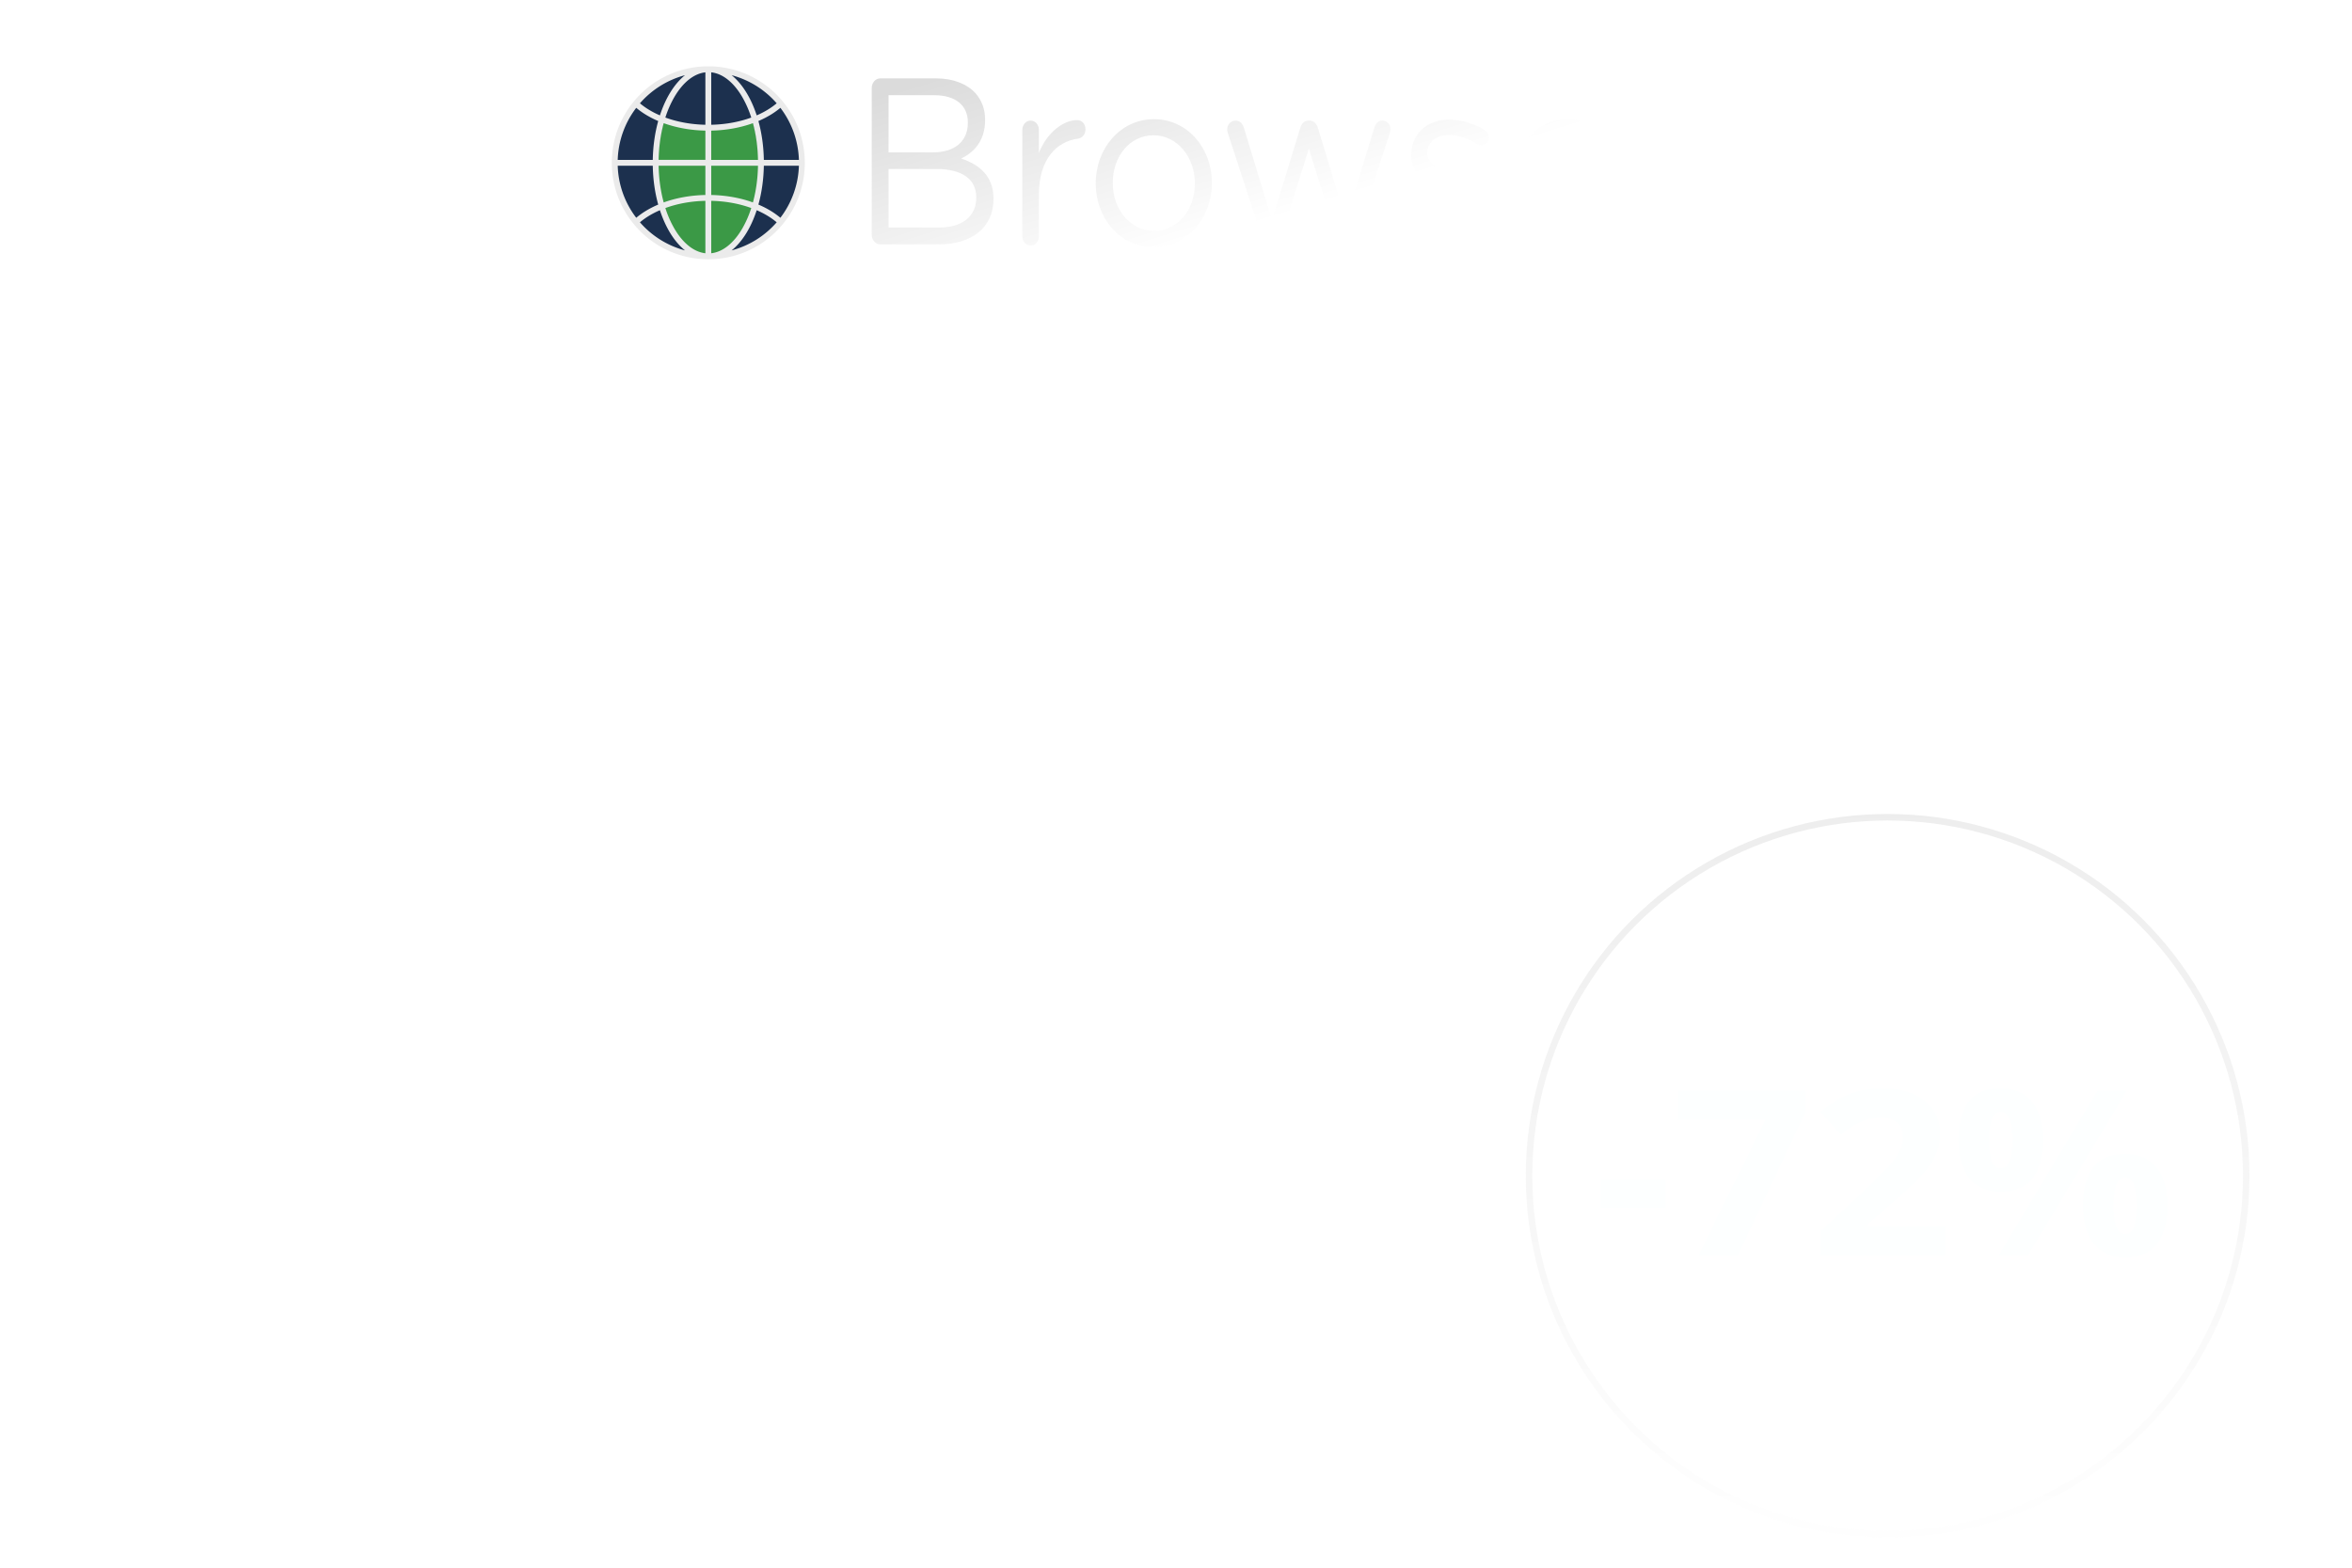 <svg xmlns="http://www.w3.org/2000/svg" width="390" height="260" fill="none"><g filter="url(#a)"><circle cx="313" cy="195" r="60" fill="url(#b)"/><circle cx="313" cy="195" r="59.461" stroke="url(#c)" stroke-opacity=".3" stroke-width="1.078"/></g><path fill="#FDFFFF" d="M331.704 180.518q3.467 0 5.261 2.239t1.794 6.286q0 4.048-1.693 6.324t-5.362 2.276q-3.407 0-5.18-2.276-1.774-2.275-1.774-6.324t1.653-6.286q1.673-2.24 5.301-2.239m.04 3.899q-.987 0-1.451 1.156t-.464 3.507.464 3.526 1.451 1.175 1.452-1.156q.483-1.175.483-3.545 0-2.35-.483-3.507-.464-1.156-1.452-1.156m20.883-3.507-16.347 27.272h-4.838l16.347-27.272zm-.282 10.502q3.466 0 5.26 2.239t1.794 6.286q0 4.03-1.693 6.305-1.693 2.276-5.361 2.276-3.406 0-5.181-2.276t-1.774-6.305q0-4.048 1.653-6.286 1.674-2.24 5.302-2.239m.04 3.899q-.988 0-1.451 1.156t-.464 3.507.464 3.526q.463 1.175 1.451 1.175.987 0 1.451-1.156.484-1.175.484-3.545 0-2.35-.484-3.507-.464-1.156-1.451-1.156m-29.864 12.871H301.92v-4.01l7.398-6.921q2.238-2.127 3.588-3.544 1.37-1.437 1.975-2.612a5.3 5.3 0 0 0 .625-2.518q0-1.623-.988-2.425-.967-.822-2.6-.821a8 8 0 0 0-3.326.727q-1.613.728-3.366 2.071l-3.386-3.712a31 31 0 0 1 2.681-1.903q1.431-.896 3.305-1.436 1.895-.56 4.536-.56 2.902 0 4.978.97 2.097.97 3.225 2.649 1.13 1.66 1.129 3.768 0 2.257-.967 4.123-.968 1.865-2.822 3.693-1.834 1.828-4.435 4.048l-3.789 3.302v.261h12.84zm-40.867-.003 11.066-22.422h-14.533l.001-4.85h21.144v3.619l-11.147 23.653zm-16.256-7.908v-4.663h10.825v4.663z"/><path fill="#1C304E" d="M117.445 42.304c8.452 0 15.304-6.852 15.304-15.305s-6.852-15.304-15.304-15.304S102.141 18.547 102.141 27s6.852 15.305 15.304 15.305"/><path fill="#3B9946" fill-rule="evenodd" d="M117.449 21.453c2.892 0 5.15-.217 7.336-1.408a25.5 25.5 0 0 1 1.012 7.228c0 8.57-3.507 15.033-8.348 15.033-4.84 0-8.347-6.463-8.347-15.033a25.5 25.5 0 0 1 1.012-7.228c2.186 1.19 4.443 1.408 7.335 1.408" clip-rule="evenodd"/><path fill="#EBEBEB" fill-rule="evenodd" d="M104.782 17.224A15.94 15.94 0 0 0 101.449 27a15.94 15.94 0 0 0 3.952 10.529A15.96 15.96 0 0 0 117.449 43a15.96 15.96 0 0 0 12.667-6.224A15.93 15.93 0 0 0 133.449 27a15.93 15.93 0 0 0-3.952-10.529A15.96 15.96 0 0 0 117.449 11a15.96 15.96 0 0 0-12.667 6.224m20.973 2.848a16 16 0 0 0 2.148-1.107 13 13 0 0 0 1.497-1.082 14.97 14.97 0 0 1 3.072 8.632h-5.815c-.039-2.303-.359-4.484-.902-6.443m-.281-.935c-.947-2.91-2.405-5.255-4.161-6.666a15.03 15.03 0 0 1 7.474 4.661c-.919.776-2.039 1.454-3.313 2.005m6.998 8.348a14.97 14.97 0 0 1-3.072 8.632 13 13 0 0 0-1.497-1.082c-.661-.41-1.38-.78-2.148-1.106.543-1.96.863-4.14.902-6.444zm-3.685 9.383c-.919-.776-2.039-1.454-3.313-2.005-.947 2.91-2.405 5.255-4.161 6.666a15.03 15.03 0 0 0 7.474-4.661m-3.1-9.383c-.038 2.185-.338 4.244-.84 6.087-2.06-.745-4.416-1.183-6.913-1.234v-4.853zm-1.116 7.019c-1.958-.716-4.22-1.145-6.637-1.196v8.695c1.884-.21 3.731-1.64 5.189-4.173a17.3 17.3 0 0 0 1.448-3.326m-7.607-7.02v4.854c-2.496.05-4.852.49-6.913 1.234-.501-1.843-.801-3.902-.84-6.087zm0 5.824c-2.416.051-4.678.48-6.637 1.196a17.3 17.3 0 0 0 1.449 3.326c1.458 2.532 3.304 3.963 5.188 4.173zm-3.378 8.221c-1.757-1.411-3.214-3.755-4.162-6.666-1.274.55-2.394 1.229-3.313 2.005a15.03 15.03 0 0 0 7.475 4.661m-6.591-6.494a16 16 0 0 1 2.148-1.106c-.543-1.96-.862-4.14-.902-6.444h-5.814a14.95 14.95 0 0 0 3.072 8.632q.693-.584 1.496-1.082m-1.496-17.152a14.95 14.95 0 0 0-3.072 8.632h5.814c.04-2.303.359-4.484.902-6.443a16 16 0 0 1-2.148-1.107 13 13 0 0 1-1.496-1.082m4.552 2.545c-.501 1.843-.801 3.902-.84 6.087h7.753v-4.853c-2.496-.05-4.852-.49-6.913-1.234m6.913.264c-2.416-.051-4.678-.48-6.637-1.196a17.3 17.3 0 0 1 1.449-3.326c1.458-2.532 3.304-3.963 5.188-4.173zm.97 0v-8.695c1.884.21 3.731 1.64 5.189 4.173a17.3 17.3 0 0 1 1.448 3.326c-1.958.716-4.22 1.145-6.637 1.196m0 .97c2.497-.05 4.853-.49 6.913-1.234.502 1.843.802 3.902.84 6.087h-7.753zm-8.51-2.525c-1.274-.55-2.394-1.229-3.313-2.005a15.03 15.03 0 0 1 7.475-4.661c-1.757 1.411-3.214 3.755-4.162 6.666" clip-rule="evenodd"/><path fill="url(#d)" fill-opacity=".64" d="M144.551 38.955c0 .865.643 1.573 1.393 1.573h9.719c5.467 0 9.076-2.792 9.076-7.511v-.079c0-3.775-2.394-5.663-5.36-6.646 1.966-.944 3.967-2.792 3.967-6.37v-.08c0-1.769-.572-3.224-1.608-4.404-1.43-1.533-3.681-2.438-6.539-2.438h-9.255c-.75 0-1.393.708-1.393 1.573zm2.787-13.685v-9.478h7.611c3.573 0 5.538 1.77 5.538 4.483v.079c0 3.225-2.358 4.916-5.753 4.916zm0 12.466v-9.713h7.897c4.359 0 6.646 1.73 6.646 4.719v.078c0 3.068-2.359 4.916-6.146 4.916z"/><path fill="url(#e)" fill-opacity=".64" d="M169.516 39.191c0 .865.607 1.534 1.393 1.534s1.358-.708 1.358-1.534V32.27c0-5.86 2.93-8.81 6.503-9.281.715-.118 1.215-.708 1.215-1.534 0-.865-.536-1.534-1.358-1.534-2.322 0-5.002 2.045-6.36 5.427v-3.814c0-.865-.607-1.534-1.393-1.534-.751 0-1.358.708-1.358 1.534z"/><path fill="url(#f)" fill-opacity=".64" d="M191.27 41c5.574 0 9.683-4.876 9.683-10.618v-.079c0-5.741-4.073-10.539-9.612-10.539-5.574 0-9.647 4.876-9.647 10.618v.079c0 5.741 4.037 10.539 9.576 10.539m.071-2.714c-3.895 0-6.825-3.539-6.825-7.904v-.079c0-4.286 2.752-7.865 6.754-7.865 3.894 0 6.86 3.579 6.86 7.944v.079c0 4.286-2.787 7.825-6.789 7.825"/><path fill="url(#g)" fill-opacity=".64" d="M210.816 40.843h.071c.715 0 1.251-.472 1.501-1.377l4.645-14.826 4.609 14.826c.251.905.786 1.377 1.501 1.377h.107c.643 0 1.215-.472 1.501-1.377l5.646-17.224c.071-.236.178-.551.178-.826 0-.747-.571-1.416-1.357-1.416-.751 0-1.144.55-1.323 1.18l-4.716 15.337-4.645-15.298c-.215-.708-.679-1.219-1.43-1.219h-.142c-.715 0-1.144.511-1.358 1.22l-4.681 15.297-4.645-15.259c-.215-.747-.679-1.258-1.394-1.258-.822 0-1.393.708-1.393 1.455 0 .275.107.59.178.826l5.61 17.185c.286.905.858 1.377 1.537 1.377"/><path fill="url(#h)" fill-opacity=".64" d="M240.783 40.921c3.68 0 6.575-2.241 6.575-6.095v-.079c0-3.657-3.073-4.876-5.932-5.82-2.465-.826-4.752-1.573-4.752-3.5v-.079c0-1.69 1.394-2.95 3.573-2.95 1.572 0 3.252.59 4.824 1.574.143.079.357.157.607.157.679 0 1.215-.59 1.215-1.298 0-.59-.321-1.022-.679-1.258-1.786-1.062-3.93-1.73-5.895-1.73-3.645 0-6.289 2.32-6.289 5.82v.079c0 3.735 3.216 4.837 6.11 5.741 2.43.747 4.609 1.534 4.609 3.579v.078c0 1.967-1.608 3.225-3.823 3.225-2.001 0-3.966-.747-5.86-2.163a1.03 1.03 0 0 0-.679-.236c-.679 0-1.215.59-1.215 1.298 0 .511.25.904.501 1.101 2.001 1.573 4.68 2.556 7.11 2.556"/><path fill="url(#i)" fill-opacity=".64" d="M253.755 29.242c.358-3.972 2.787-6.922 6.003-6.922 3.681 0 5.61 3.225 5.896 6.922zm13.4 8.69a1.36 1.36 0 0 0 .429-.983c0-.707-.536-1.297-1.215-1.297-.322 0-.572.157-.786.354-1.358 1.376-3.038 2.36-5.324 2.36-3.288 0-6.111-2.478-6.504-6.883h13.364c.679 0 1.286-.59 1.286-1.416 0-5.387-3.108-10.303-8.575-10.303-5.11 0-8.862 4.72-8.862 10.579v.078c0 6.293 4.145 10.579 9.219 10.579 3.144 0 5.217-1.22 6.968-3.067"/><path fill="url(#j)" fill-opacity=".64" d="M281.226 41c3.108 0 5.217-1.337 6.967-3.264.215-.236.358-.59.358-.944 0-.708-.572-1.376-1.251-1.376-.357 0-.607.196-.786.393-1.358 1.416-3.037 2.477-5.145 2.477-3.859 0-6.789-3.5-6.789-7.904v-.079c0-4.365 2.858-7.865 6.61-7.865 2.215 0 3.716 1.101 5.038 2.438.215.197.536.354.894.354.714 0 1.322-.629 1.322-1.455 0-.472-.215-.865-.429-1.061-1.644-1.652-3.716-2.95-6.789-2.95-5.396 0-9.469 4.876-9.469 10.618v.079c0 5.702 4.073 10.539 9.469 10.539"/><path fill="#fff" d="M76.976 137.736q-7.176 0-10.296-5.824-3.016-5.824-3.016-15.288 0-4.992.728-10.712t2.08-11.96q.312-1.248 1.248-4.888.936-3.744 1.768-8.424.832-4.784.832-9.152 0-4.056-1.144-6.968-1.04-3.016-4.056-3.64a4 4 0 0 0-.936-.104 4 4 0 0 0-.936-.104q-3.744 0-6.864 2.912-3.12 2.808-5.616 7.488T46.4 81.368a132 132 0 0 0-3.224 11.024q-1.248 5.512-1.976 10.088-.728 4.472-1.04 7.072a514 514 0 0 0-.832 9.256q-.416 5.096-.936 11.128-.105 1.456-1.976 2.704-1.872 1.352-3.744 1.352h-.312q-1.665 0-3.016-.728-1.352-.624-1.352-1.664.832-4.16 1.56-10.608.832-6.552 1.248-13.832.208-3.64.52-8.632t.312-10.4q0-6.24-.624-12.376-.624-6.24-2.184-11.544t-4.472-8.632q-2.6-2.912-5.408-2.912-2.392 0-4.368 2.288t-2.808 6.968a36 36 0 0 1-.312 2.288q-.104 1.144-.104 2.496 0 4.784 1.144 10.4 1.248 5.616 3.328 10.608t4.784 8.008a.7.7 0 0 1 .208.52q0 .312-.624.312-.728 0-2.08-.52-1.351-.624-2.496-1.976-4.576-5.2-7.072-12.272-2.496-7.176-2.496-14.04 0-4.575 1.248-8.632 1.144-4.056 3.744-6.76 1.665-1.768 3.64-2.496a10.4 10.4 0 0 1 4.056-.832q3.225 0 6.24 1.56t4.992 3.952q3.328 4.16 5.408 9.776 2.184 5.512 3.12 11.648a69.7 69.7 0 0 1 1.04 11.856q0 1.352-.104 2.704 0 1.352-.104 2.704 1.768-7.384 4.16-13.832 2.392-6.552 5.408-11.544 3.12-4.992 6.552-7.696 5.616-4.264 10.712-4.264 5.616 0 9.152 4.784 3.64 4.785 3.64 12.688 0 2.288-.312 4.784-1.04 7.176-3.12 14.976a231 231 0 0 0-3.536 14.976q-.416 1.976-1.04 5.824a56 56 0 0 0-.52 7.696q0 3.328.624 6.448.728 3.016 2.392 4.888 1.768 1.872 4.784 1.872 2.392 0 3.848-1.456 1.56-1.456 2.184-3.64.312-1.04 1.04-1.04.624 0 .624.728v.208q0 3.12-2.392 5.616t-6.552 2.496m23.602-6.76q-4.993 0-8.112-3.016-3.017-3.12-4.472-7.592-1.353-4.576-1.353-8.944 0-4.992 1.04-9.984 1.041-5.096 3.225-9.256 2.288-4.16 5.72-6.656 3.431-2.6 8.112-2.6 3.328 0 5.2 1.976t1.872 5.824q0 5.2-2.6 9.256-2.496 3.952-6.344 6.448t-8.008 3.432v.52q0 4.264.831 8.008.937 3.64 2.913 5.928 2.08 2.184 5.408 2.184 4.056 0 6.24-3.328 2.184-3.432 3.432-8.632a2.3 2.3 0 0 1 .312-.728q.312-.416.519-.416.937 0 .833 1.352a22 22 0 0 1-1.248 5.304q-.936 2.496-1.976 4.264-1.977 3.224-4.784 4.888-2.704 1.768-6.76 1.768m-5.617-23.504a12.76 12.76 0 0 0 5.825-3.224 17.4 17.4 0 0 0 3.848-5.824q1.455-3.328 1.456-6.76v-.52a10 10 0 0 0-.624-3.536q-.52-1.665-2.08-1.664-1.873 0-3.328 1.872-1.353 1.768-2.393 4.576a51 51 0 0 0-1.56 5.824 71 71 0 0 0-.936 5.512q-.207 2.496-.207 3.64zm25.345 22.048q-2.184 0-3.432-1.976-1.248-2.08-1.872-4.888-.52-2.808-.728-4.888a100 100 0 0 1-.312-4.576 93 93 0 0 1-.104-4.264v-2.6q0-1.248.104-1.976.207-2.704.624-5.824.52-3.224 1.664-6.032 1.248-2.808 3.328-4.576 2.184-1.768 5.616-1.768.312 0 .624.104h.624v.936q-1.457.416-2.6 3.848-1.144 3.328-1.768 8.112a73 73 0 0 0-.624 9.464q0 3.12.312 5.616.727 6.656 3.328 6.656 2.391 0 4.784-5.512a39.3 39.3 0 0 0 3.016-10.816 753 753 0 0 0 1.56-11.336q.207-1.56.624-2.912.415-1.456 1.144-2.496.52-.936 3.016-1.456 2.6-.52 4.576-.52.728 0 .728.52 0 .312-.52.624-.729.416-1.248 3.12a67 67 0 0 0-.624 5.928q-.105 1.664-.208 3.432v6.656l.208 3.12q.103 1.145.312 3.744a57 57 0 0 0 .936 5.304q.623 2.704 1.664 4.68 1.143 1.976 2.808 1.976 1.872 0 3.328-1.456t2.496-3.64a24 24 0 0 0 1.56-4.576q.624-2.288.832-3.848a52 52 0 0 0 .312-3.848q.104-2.184.104-4.784 0-5.304-.832-10.92-.729-5.72-3.12-9.048-.416-.52-.416-1.248 0-1.144 1.04-1.872a3.72 3.72 0 0 1 2.392-.832q.936 0 1.872.52 1.04.52 1.768 1.872.935 1.665 1.352 4.68.416 3.016.416 6.864 0 6.032-1.04 13t-3.12 12.48q-.832 2.184-2.496 4.888a17.9 17.9 0 0 1-4.056 4.472q-2.289 1.872-5.304 1.872a3.4 3.4 0 0 1-.832-.104q-.312 0-.832-.104-3.744-.832-6.136-5.72-2.288-4.888-2.6-12.792-.416 1.976-1.664 5.096-1.144 3.12-3.016 6.24t-4.264 5.304q-2.392 2.08-5.304 2.08M230.3 172.68q-4.887 0-7.904-1.976-2.912-1.976-4.16-5.2t-1.248-7.072q0-6.76 3.016-13.312 3.12-6.449 6.864-11.856 5.513-8.008 11.024-13.312a82.3 82.3 0 0 1 11.96-9.568q-.207-1.56-.52-4.888a197 197 0 0 0-.832-7.28 1357 1357 0 0 0-.832-7.904q-.416-3.848-.728-6.552a177 177 0 0 1-1.872 5.72l-2.184 6.344a138 138 0 0 1-5.616 13.104q-3.12 6.344-6.968 11.336-3.744 4.992-8.216 8.008-4.368 2.912-9.256 2.912h-.832q-4.992-.312-6.76-4.368t-1.768-9.464q0-4.264.624-8.632a156 156 0 0 1 1.56-8.112q.832-3.744 1.248-5.72.208-1.04.832-4.056.624-3.12 1.352-7.384a110 110 0 0 0 1.352-8.944q.52-4.784.52-8.944 0-5.2-1.144-8.736t-4.264-3.536q-3.328 0-6.136 2.808-2.808 2.704-5.096 7.176-2.183 4.368-3.848 9.568a82 82 0 0 0-2.392 10.296q-.832 4.992-.832 8.84 0 2.6.416 4.472.417 1.768 1.352 2.288.728.416.728 1.04 0 1.248-1.352 1.248-.728 0-1.352-.624-1.352-1.56-2.288-5.2t-.936-8.424q0-2.912.416-6.032.417-3.12 1.248-6.344 1.145-4.264 3.224-8.632a37.5 37.5 0 0 1 5.2-8.216q3.12-3.847 7.28-6.136 4.264-2.288 9.568-2.288 3.745 0 5.824 1.976 2.08 1.872 2.912 5.096.936 3.224.936 7.176 0 4.68-.936 9.776-.831 4.992-1.976 9.256a691 691 0 0 1-1.664 6.552q-.312 1.248-1.248 4.264a422 422 0 0 0-1.872 7.072 140 140 0 0 0-1.664 8.112q-.624 4.16-.624 7.8 0 3.847 1.144 6.552 1.144 2.6 4.056 2.808h.52q3.744 0 7.488-3.016t7.072-8.112q3.432-5.2 6.24-11.648a102.5 102.5 0 0 0 4.68-13.416q1.665-6.032 2.288-11.44.624-5.408 1.04-9.568.417-4.264 1.248-6.656.936-2.392 3.016-2.496.416 0 .728.52l.416.52h.104q.312 0 .624 2.184.313 2.08.52 4.888t.312 5.096q.208 2.184.312 2.392.312.728.728 3.432.52 2.6 1.248 7.176a659 659 0 0 1 1.56 10.712q.729 5.2 1.352 10.192l.416-.208q1.456-.832 2.704-1.04t2.08-.208 1.456.208q.729.208.832 1.04 0 .416-.52.624a2.06 2.06 0 0 1-.936.208q-1.455.104-3.12.728-1.56.624-2.496 1.248.624 6.344.624 14.56 0 5.512-.832 12.064a79.4 79.4 0 0 1-2.6 13.208q-1.767 6.552-4.992 11.96-3.12 5.408-7.904 8.632-4.784 3.328-11.544 3.328m.416-2.808q5.2 0 8.736-2.6 3.64-2.496 5.928-6.864t3.536-9.776a73 73 0 0 0 1.872-11.232q.52-5.72.52-11.128 0-4.784-.312-8.84-.207-4.16-.52-6.864-4.472 2.808-9.464 7.904-4.887 5.096-9.256 11.336-4.263 6.24-6.968 12.792-2.6 6.655-2.6 12.48 0 3.12.832 6.032t2.704 4.784q1.872 1.976 4.992 1.976m47.494-38.896q-4.992 0-8.112-3.016-3.015-3.12-4.472-7.592-1.352-4.576-1.352-8.944 0-4.992 1.04-9.984 1.04-5.096 3.224-9.256 2.288-4.16 5.72-6.656 3.432-2.6 8.112-2.6 3.328 0 5.2 1.976t1.872 5.824q0 5.2-2.6 9.256-2.495 3.952-6.344 6.448-3.847 2.496-8.008 3.432v.52q0 4.264.832 8.008.936 3.64 2.912 5.928 2.08 2.184 5.408 2.184 4.056 0 6.24-3.328 2.184-3.432 3.432-8.632.105-.416.312-.728.313-.416.52-.416.937 0 .832 1.352a22 22 0 0 1-1.248 5.304q-.936 2.496-1.976 4.264-1.976 3.224-4.784 4.888-2.703 1.768-6.76 1.768m-5.616-23.504a12.75 12.75 0 0 0 5.824-3.224 17.4 17.4 0 0 0 3.848-5.824q1.456-3.328 1.456-6.76v-.52a10 10 0 0 0-.624-3.536q-.52-1.665-2.08-1.664-1.872 0-3.328 1.872-1.351 1.768-2.392 4.576a51 51 0 0 0-1.56 5.824 71 71 0 0 0-.936 5.512q-.207 2.496-.208 3.64zm48.433 22.048q-3.225 0-5.2-1.976-1.977-2.08-3.12-5.2a36 36 0 0 1-1.456-6.448q-.417-3.328-.416-5.824a62.4 62.4 0 0 1-3.224 9.152q-1.872 4.472-4.16 7.384-2.289 2.808-4.992 2.808h-.104q-2.496 0-4.16-2.288-1.665-2.392-2.496-6.24-.832-3.848-.832-8.32v-1.04q0-4.16.728-9.152.728-5.095 2.6-9.672 1.872-4.576 5.096-7.488 3.327-3.016 8.424-3.016 1.976 0 3.536.936 1.663.833 2.392 2.496.728-.832 1.976-1.352t3.016-.52q.624 0 1.352.104.831.104 1.664.312-.624 2.392-1.456 6.552t-1.456 9.152a90 90 0 0 0-.52 9.568v.416q0 1.975.208 4.68.207 2.704.728 5.304.52 2.6 1.456 4.368t2.392 1.768h.104q.832 0 1.768-.832 1.04-.832 2.184-3.12 1.56-3.016 2.912-7.8.207-.936.832-.936.52 0 .52 1.248v.416q-.208 2.704-1.456 6.136t-3.536 5.928q-2.184 2.496-5.304 2.496m-19.032-8.632q1.663 0 3.016-2.392 1.455-2.392 2.6-5.824a101 101 0 0 0 1.976-6.656 57.7 57.7 0 0 0 1.664-9.672 51.6 51.6 0 0 1 1.768-9.776q-1.248-1.352-2.808-1.352-2.289 0-4.68 2.288a17.1 17.1 0 0 0-3.744 5.2q-1.665 3.64-2.496 8.528-.728 4.889-.728 9.36v2.288q.103 1.144.208 2.184.207 3.12 1.144 4.472 1.04 1.352 2.08 1.352m47.332 8.632q-3.432 0-5.408-2.184-1.977-2.288-2.808-5.824-.729-3.64-.728-7.8 0-4.471.52-8.736.624-4.368 1.248-7.696.728-3.328 1.04-4.576-2.913-.208-4.576-.936-1.665-.728-2.808-1.768-.417 4.992-1.352 10.712a166 166 0 0 1-1.976 11.024q-1.144 5.2-2.496 8.944-.416 1.352-1.352 1.352-.729 0-.728-.936v-.52l.208-.624q1.663-4.784 2.808-10.4a140 140 0 0 0 1.768-11.024q.624-5.304.624-8.84v-1.144q-2.6-1.144-3.848-3.328-1.144-2.184-1.144-4.16 0-1.455.52-2.6.624-1.144 1.768-1.144h.208q1.455 0 2.6 2.08 1.143 1.976 1.872 4.472.728 2.392.728 3.848a8.3 8.3 0 0 0 2.704 1.352q1.56.416 2.6.416 1.351 0 1.768-.416.831-.832 1.976-2.392 1.247-1.56 3.848-1.56 1.768 0 4.264 1.04-1.248 2.6-2.288 5.928a62 62 0 0 0-1.768 6.864q-.105.832-.52 3.328a85 85 0 0 0-.728 5.72 67 67 0 0 0-.312 6.448q0 4.577.936 8.112 1.04 3.432 3.744 3.432 1.664 0 2.912-1.352t2.184-3.328a42 42 0 0 0 1.56-3.952q.624-1.975.936-3.12.207-.936.832-.936.52 0 .52 1.144v.52q0 4.784-1.768 8.112-1.665 3.224-4.368 4.888-2.705 1.56-5.72 1.56m-307.173 128q-2.346 0-4.554-.138a53 53 0 0 1-4.002-.414q-11.04-1.794-15.87-5.658t-4.83-8.556q0-4.14 3.174-8.28 3.312-4.278 8.832-7.728 5.658-3.588 12.972-5.658 7.314-2.208 15.594-2.208 2.208 0 5.106.414 2.898.276 3.726.69t.828 1.104q0 .966-1.656.966h-.828q-1.38 0-2.898-.138a17 17 0 0 0-3.036-.276q-6.624 0-12.558 1.932t-10.488 4.968-7.176 6.762q-2.622 3.588-2.622 7.038 0 3.864 3.45 6.9 3.588 3.036 11.592 4.278 1.518.138 3.174.276 1.656.276 3.174.276 7.59 0 14.49-2.484T70.03 245.1q5.52-4.14 8.694-8.97t3.174-9.384q0-3.312-1.932-6.21-1.794-2.898-6.072-5.106-4.968-2.484-10.764-4.14a416 416 0 0 0-11.454-3.45 119 119 0 0 1-11.04-3.726q-5.244-2.07-9.246-5.382-2.898-2.346-4.278-5.382a16.6 16.6 0 0 1-1.242-6.348q0-4.002 1.794-7.866a27.3 27.3 0 0 1 4.83-7.314q4.83-5.106 11.316-8.28a59.2 59.2 0 0 1 13.662-4.968q7.176-1.656 13.938-1.656h.552q13.11 0 19.044 4.14 6.072 4.002 6.072 9.246 0 4.14-3.588 8.28-3.588 4.002-10.074 6.762-6.486 2.622-15.456 2.622h-.552q-.828 0-1.518-.69-.552-.828-.552-1.38 0-.69.69-.69 6.072 0 11.454-2.76 5.52-2.76 8.832-6.762 3.45-4.14 3.45-7.866 0-3.174-3.312-5.52-3.174-2.484-10.902-2.484h-.414q-6.624 0-13.524 2.208-6.762 2.208-12.558 5.796t-9.384 8.004q-3.588 4.278-3.588 8.694 0 2.622 1.518 5.106t4.968 4.554q4.416 2.76 10.764 4.554 6.486 1.794 13.386 3.726 7.038 1.794 13.11 4.416t9.798 6.9q3.864 4.14 3.864 10.764 0 1.38-.138 2.898a17.6 17.6 0 0 1-.552 3.036q-1.794 7.314-7.176 12.558-5.382 5.106-12.834 8.28a74.5 74.5 0 0 1-15.594 4.692q-8.004 1.518-15.042 1.518m103.67-4.83q-4.278 0-6.9-2.622-2.622-2.76-4.14-6.9a47.7 47.7 0 0 1-1.932-8.556q-.552-4.416-.552-7.728a83 83 0 0 1-4.278 12.144q-2.484 5.934-5.52 9.798-3.036 3.726-6.624 3.726h-.138q-3.312 0-5.52-3.036-2.208-3.174-3.312-8.28t-1.104-11.04v-1.38q0-5.52.966-12.144.966-6.762 3.45-12.834t6.762-9.936q4.416-4.002 11.178-4.002 2.622 0 4.692 1.242 2.208 1.104 3.174 3.312.966-1.104 2.622-1.794t4.002-.69q.828 0 1.794.138 1.104.138 2.208.414-.828 3.174-1.932 8.694t-1.932 12.144q-.69 6.486-.69 12.696v.552q0 2.622.276 6.21t.966 7.038 1.932 5.796 3.174 2.346h.138q1.104 0 2.346-1.104 1.38-1.104 2.898-4.14 2.07-4.002 3.864-10.35.276-1.242 1.104-1.242.69 0 .69 1.656v.552q-.276 3.588-1.932 8.142t-4.692 7.866q-2.898 3.312-7.038 3.312m-25.254-11.454q2.208 0 4.002-3.174 1.932-3.174 3.45-7.728a133 133 0 0 0 2.622-8.832 76.4 76.4 0 0 0 2.208-12.834 68.5 68.5 0 0 1 2.346-12.972q-1.656-1.794-3.726-1.794-3.036 0-6.21 3.036t-4.968 6.9q-2.208 4.83-3.312 11.316-.966 6.486-.966 12.42v3.036q.138 1.518.276 2.898.276 4.14 1.518 5.934 1.38 1.794 2.76 1.794m59.495 11.316q-4.968 0-7.866-3.174t-4.278-7.59q-1.38-4.554-1.656-8.418a194 194 0 0 1-.414-7.866 279 279 0 0 1-.138-8.97q0-8.556.414-17.664a342 342 0 0 1 1.518-17.664q1.104-8.694 2.622-15.456.828-3.45 2.622-7.866t4.692-7.59q2.898-3.312 6.9-3.312 8.142 0 8.142 12.282 0 4.83-1.656 13.938-1.518 8.97-5.658 20.148a115 115 0 0 1-4.968 11.73q-2.76 5.796-5.52 10.626a19 19 0 0 0-.138 2.346v2.208q0 4.692.276 9.522.414 4.83 1.242 8.97.966 4.002 2.622 6.486t4.278 2.484q3.036 0 4.83-2.484 1.932-2.622 2.898-4.968.552-1.242.966-2.76.552-1.518 1.104-3.174.552-1.518 1.518-1.518.69 0 .69 1.518v.276q0 .966-.414 2.484a18.6 18.6 0 0 1-.828 3.036q-1.656 5.106-4.83 8.832-3.174 3.588-8.97 3.588m-5.106-42.78q3.588-7.314 6.624-15.456 3.036-8.28 4.83-16.284 1.932-8.004 1.932-14.49 0-4.002-.69-6.624-.552-2.622-2.208-2.622-1.518 0-2.898 3.174-1.242 3.036-2.346 8.142a219 219 0 0 0-2.07 11.04 500 500 0 0 0-1.518 11.592q-.552 5.658-.966 10.074-.276 4.278-.414 6.21 0 .828-.138 2.208 0 1.242-.138 3.036m45.566 44.85q-6.624 0-10.764-4.002-4.002-4.14-5.934-10.074-1.794-6.072-1.794-11.868 0-6.624 1.38-13.248 1.38-6.762 4.278-12.282 3.036-5.52 7.59-8.832 4.554-3.45 10.764-3.45 4.416 0 6.9 2.622t2.484 7.728q0 6.9-3.45 12.282-3.312 5.244-8.418 8.556t-10.626 4.554v.69q0 5.658 1.104 10.626 1.242 4.83 3.864 7.866 2.76 2.898 7.176 2.898 5.382 0 8.28-4.416 2.898-4.554 4.554-11.454.138-.552.414-.966.414-.552.69-.552 1.242 0 1.104 1.794-.414 3.726-1.656 7.038t-2.622 5.658q-2.622 4.278-6.348 6.486-3.588 2.346-8.97 2.346m-7.452-31.188q4.416-1.104 7.728-4.278a23.1 23.1 0 0 0 5.106-7.728q1.932-4.416 1.932-8.97v-.69q0-2.484-.828-4.692-.69-2.208-2.76-2.208-2.484 0-4.416 2.484-1.794 2.346-3.174 6.072a68 68 0 0 0-2.07 7.728q-.828 4.002-1.242 7.314-.276 3.312-.276 4.83z"/><defs><linearGradient id="b" x1="313" x2="313" y1="135" y2="255" gradientUnits="userSpaceOnUse"><stop stop-color="#fff" stop-opacity=".5"/><stop offset="1" stop-color="#fff" stop-opacity=".2"/></linearGradient><linearGradient id="c" x1="313" x2="313" y1="135" y2="255" gradientUnits="userSpaceOnUse"><stop stop-color="#C6C6C6"/><stop offset="1" stop-color="#fff"/></linearGradient><linearGradient id="d" x1="185.004" x2="196.504" y1="3.5" y2="41" gradientUnits="userSpaceOnUse"><stop stop-color="#C6C6C6"/><stop offset="1" stop-color="#fff"/></linearGradient><linearGradient id="e" x1="185.004" x2="196.504" y1="3.5" y2="41" gradientUnits="userSpaceOnUse"><stop stop-color="#C6C6C6"/><stop offset="1" stop-color="#fff"/></linearGradient><linearGradient id="f" x1="185.004" x2="196.504" y1="3.5" y2="41" gradientUnits="userSpaceOnUse"><stop stop-color="#C6C6C6"/><stop offset="1" stop-color="#fff"/></linearGradient><linearGradient id="g" x1="185.004" x2="196.504" y1="3.5" y2="41" gradientUnits="userSpaceOnUse"><stop stop-color="#C6C6C6"/><stop offset="1" stop-color="#fff"/></linearGradient><linearGradient id="h" x1="185.004" x2="196.504" y1="3.5" y2="41" gradientUnits="userSpaceOnUse"><stop stop-color="#C6C6C6"/><stop offset="1" stop-color="#fff"/></linearGradient><linearGradient id="i" x1="185.004" x2="196.504" y1="3.5" y2="41" gradientUnits="userSpaceOnUse"><stop stop-color="#C6C6C6"/><stop offset="1" stop-color="#fff"/></linearGradient><linearGradient id="j" x1="185.004" x2="196.504" y1="3.5" y2="41" gradientUnits="userSpaceOnUse"><stop stop-color="#C6C6C6"/><stop offset="1" stop-color="#fff"/></linearGradient><filter id="a" width="122.156" height="122.156" x="251.922" y="133.922" color-interpolation-filters="sRGB" filterUnits="userSpaceOnUse"><feFlood flood-opacity="0" result="BackgroundImageFix"/><feBlend in="SourceGraphic" in2="BackgroundImageFix" result="shape"/><feGaussianBlur result="effect1_foregroundBlur_4262_31982" stdDeviation=".539"/></filter></defs></svg>